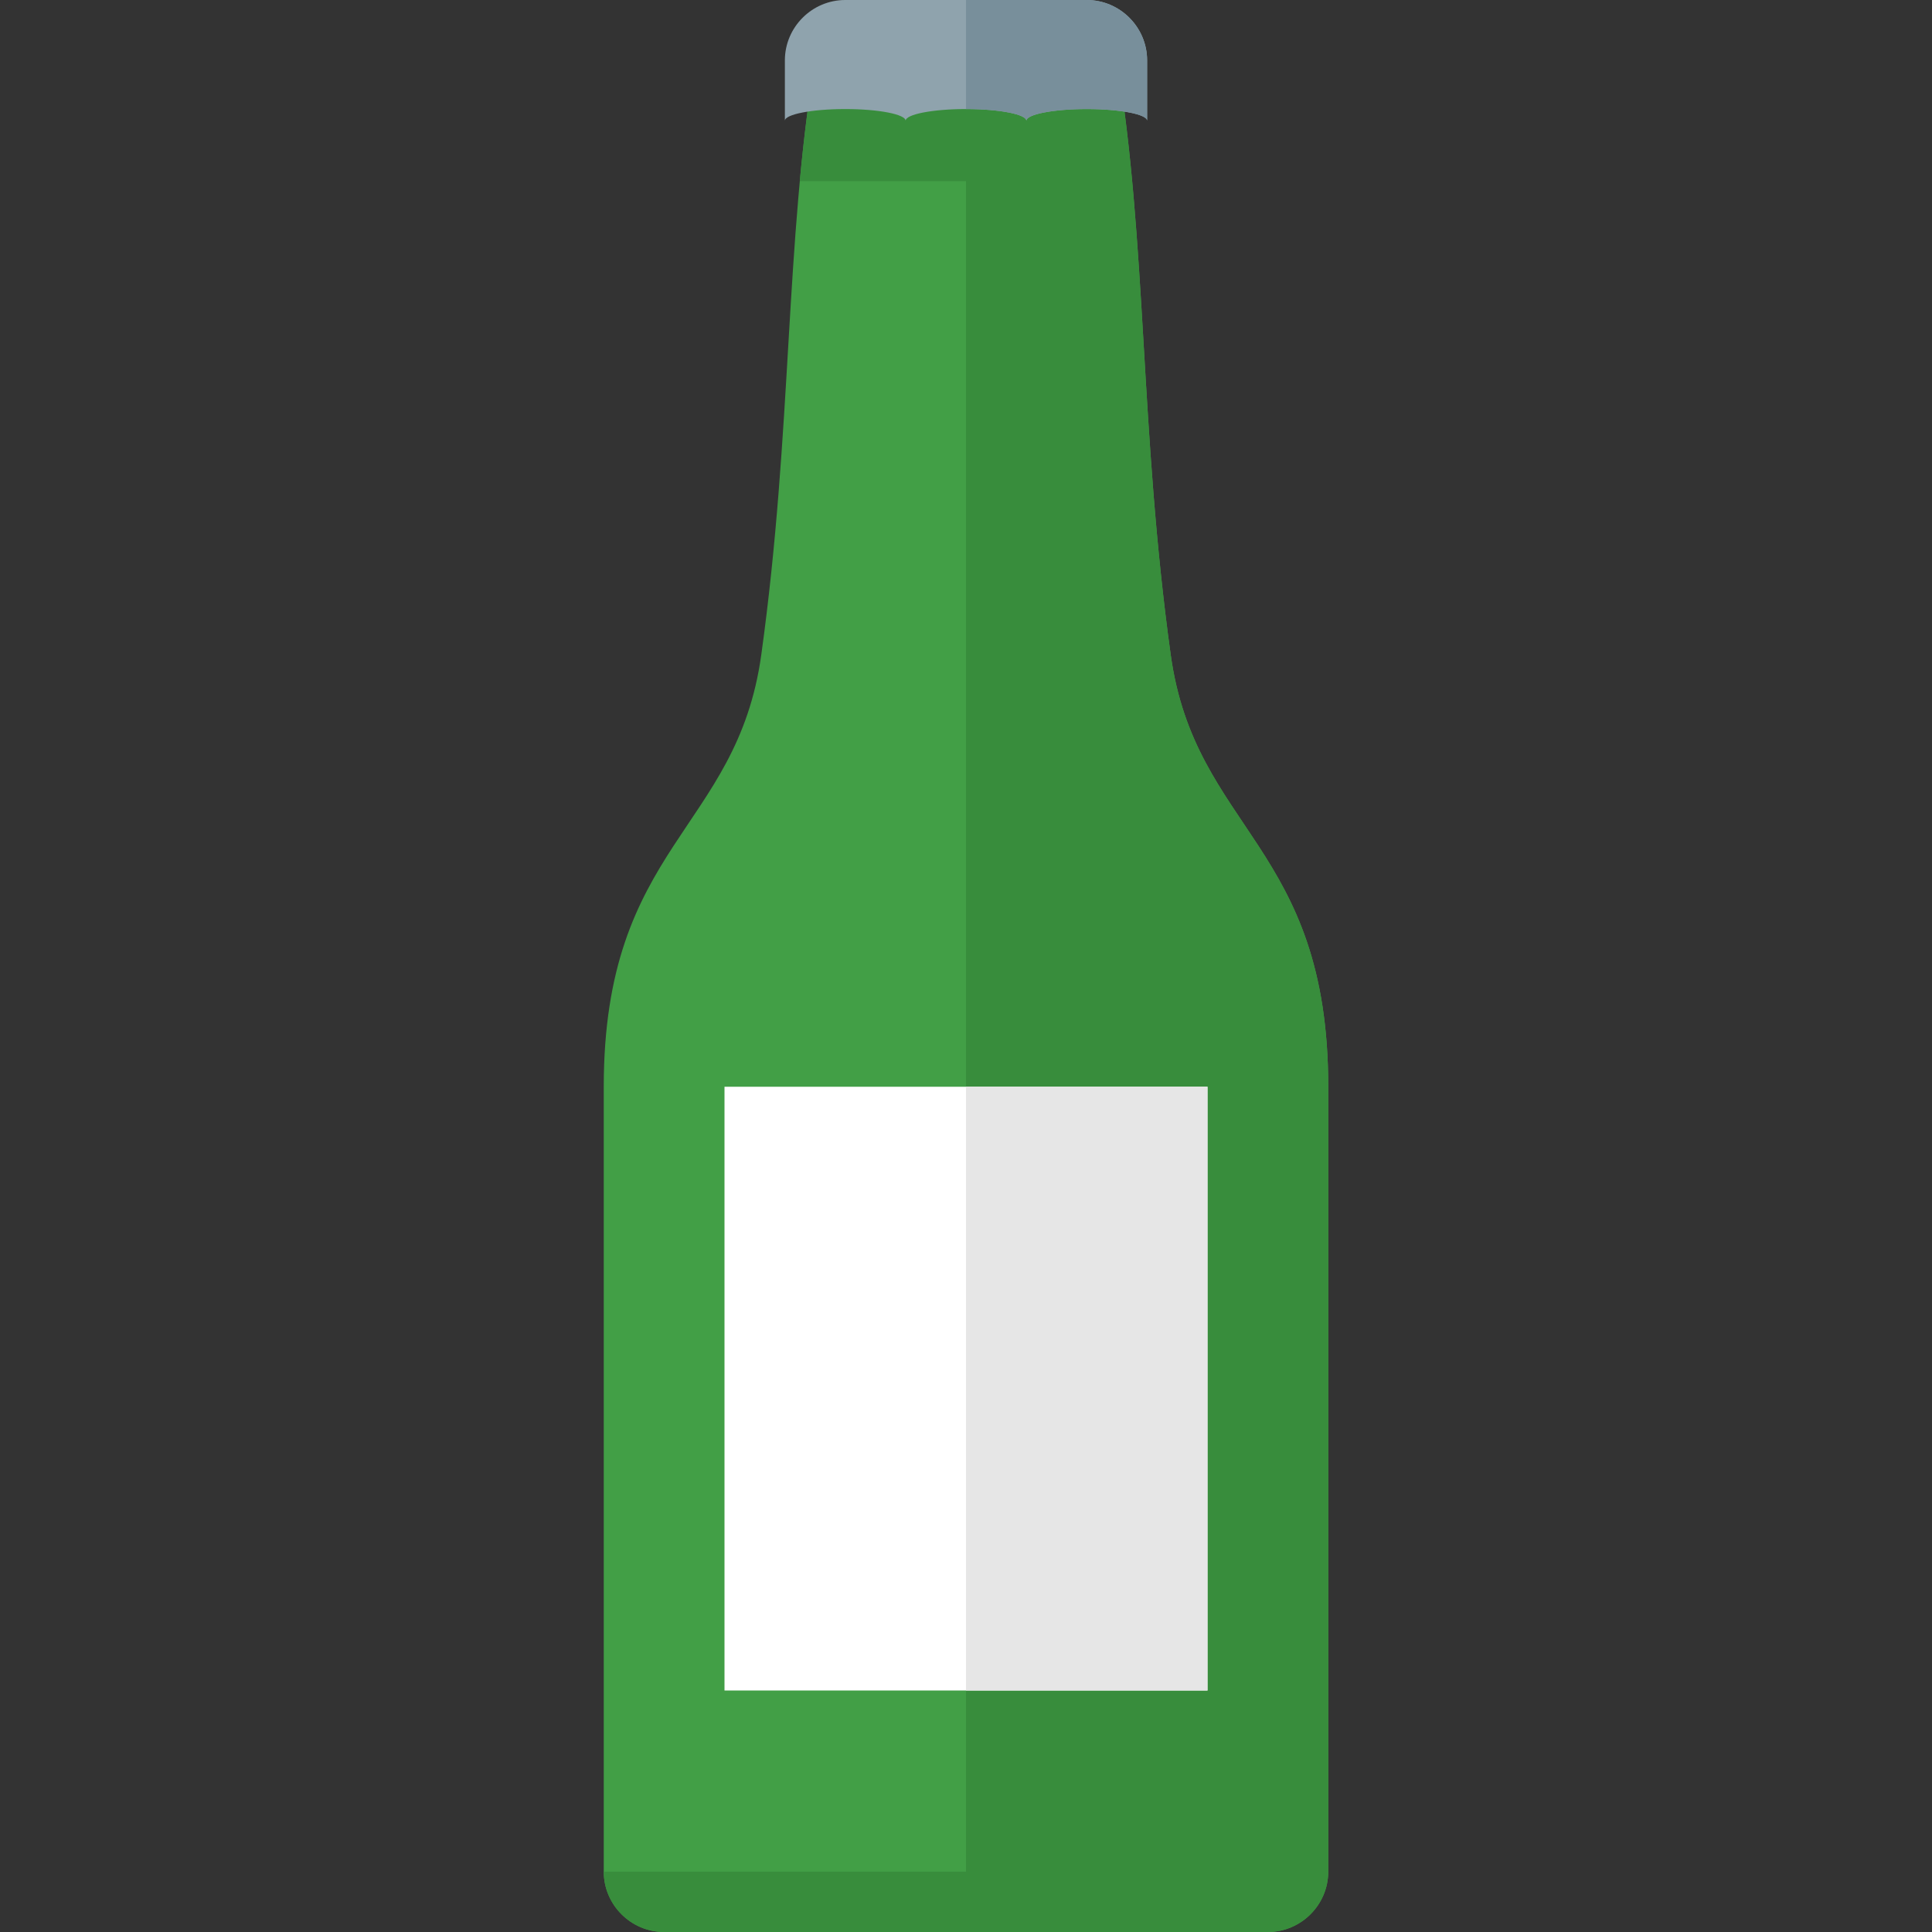 <svg version="1.1" xmlns="http://www.w3.org/2000/svg" xmlns:xlink="http://www.w3.org/1999/xlink" viewBox="0 0 512 512"><rect x="0" y="0" width="512" height="512" fill="#333333" stroke="none"/><g><path d="M296,16c8,48 6,98 14.25,157.5c6.45,46.6 41.75,50.5 41.75,114.5l0,208c0,8.8 -7.2,16 -16,16l-160,0c-8.8,0 -16,-7.2 -16,-16l0,-208c0,-64 35.3,-67.9 41.75,-114.5c8.25,-59.5 6.25,-109.5 14.25,-157.5l40,0z" fill="#429f46" /><path d="M211.95,48c1,-10.8 2.3,-21.45 4.05,-32l80,0c8,48 6,98 14.25,157.5c6.45,46.6 41.75,50.5 41.75,114.5l0,208c0,8.8 -7.2,16 -16,16l-160,0c-8.8,0 -16,-7.2 -16,-16l96,0l0,-448z" fill="#388d3c" /><polygon points="192,288 320,288 320,448 192,448" fill="#ffffff" /><polygon points="256,288 320,288 320,448 256,448" fill="#e6e6e6" /><path d="M224,0l64,0c8.8,0 16,7.2 16,16l0,16c0,-1.7 -7.15,-3.1 -16,-3.1c-8.85,0 -16,1.4 -16,3.1l0,0c0,-1.7 -7.15,-3.1 -16,-3.1c-8.85,0 -16,1.4 -16,3.1l0,0c0,-1.7 -7.15,-3.1 -16,-3.1c-8.85,0 -16,1.4 -16,3.1l0,-16c0,-8.8 7.2,-16 16,-16z" fill="#8fa3ad" /><path d="M256,0l32,0c8.8,0 16,7.2 16,16l0,16c0,-1.7 -7.15,-3.1 -16,-3.1c-8.85,0 -16,1.4 -16,3.1l0,0c0,-1.7 -7.15,-3.1 -16,-3.1z" fill="#788f9b" /></g></svg>